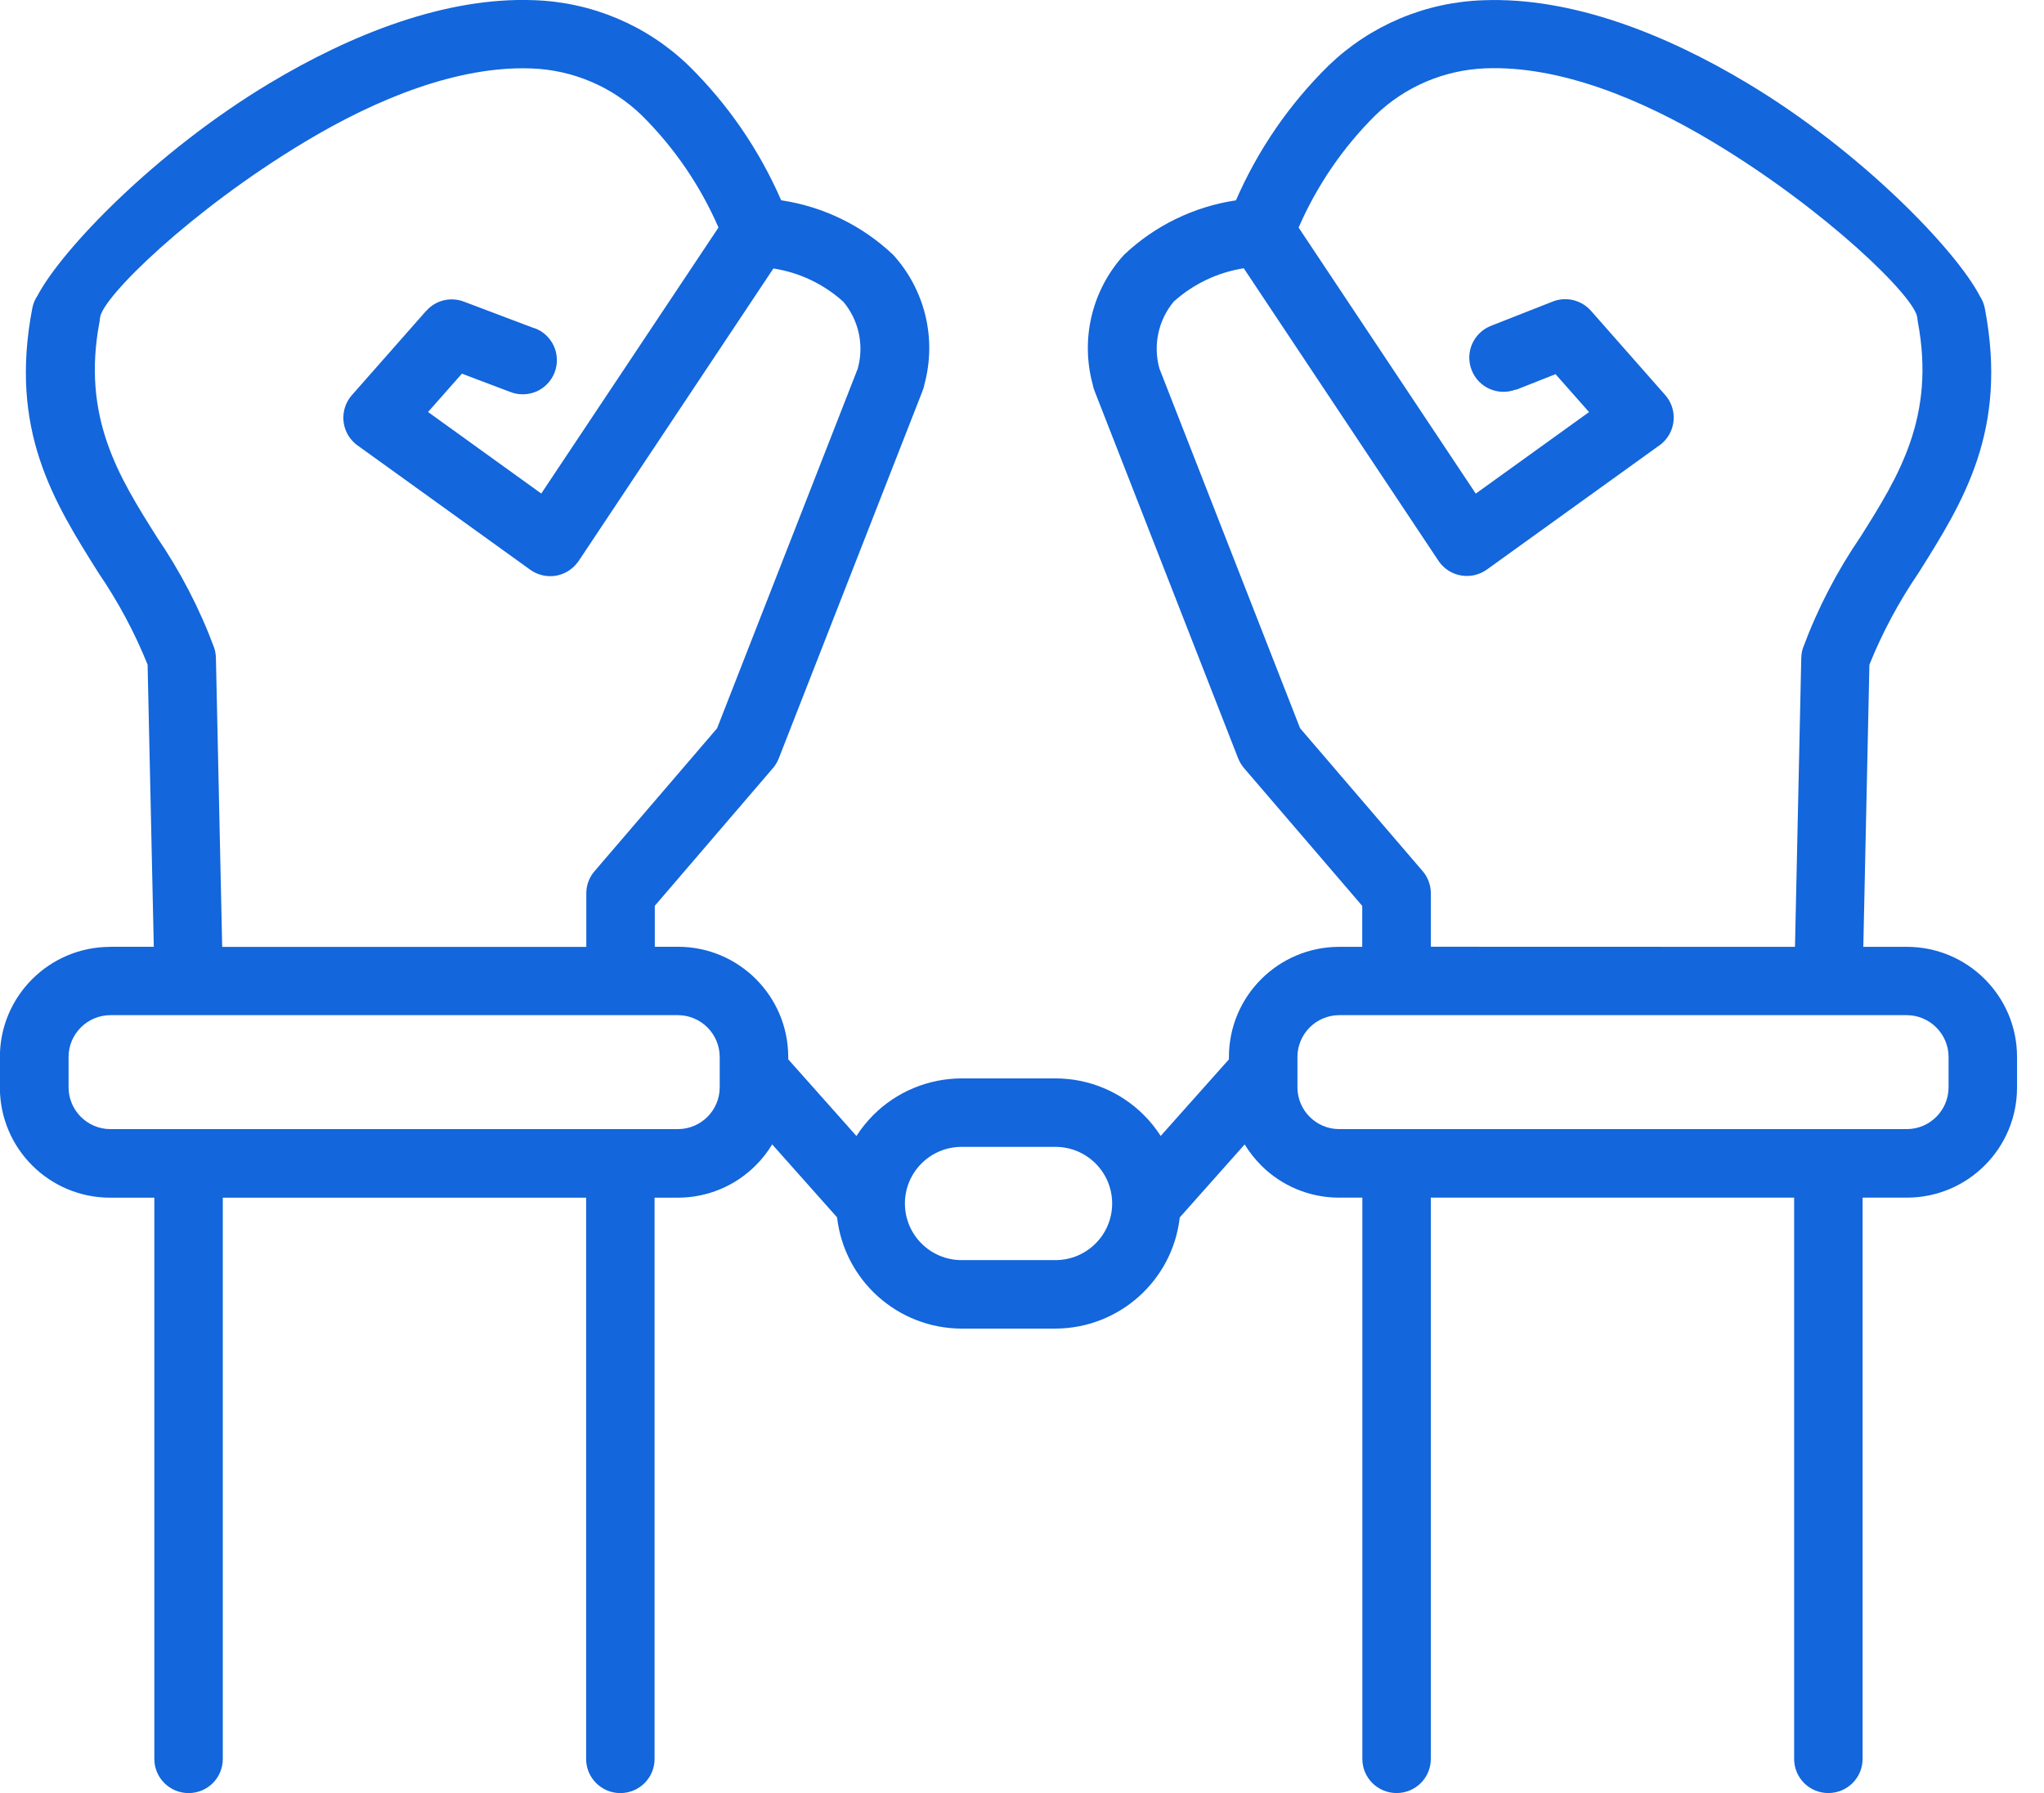 <svg fill="none" height="50" viewBox="0 0 57 50" width="57" xmlns="http://www.w3.org/2000/svg"><path clip-rule="evenodd" d="m3.068 26.402h1.221l-.173-7.868c-.362-.899-.822-1.756-1.369-2.558-1.248-1.982-2.498-3.972-1.848-7.373.024-.129.073-.25.148-.36.666-1.271 3.279-4.006 6.465-5.918 2.294-1.377 4.918-2.415 7.379-2.32h-.002c1.613.053 3.147.7 4.307 1.817 1.097 1.076 1.975 2.354 2.588 3.763 1.172.175 2.262.704 3.123 1.521.89.977 1.218 2.339.871 3.615-.012.07-.034.139-.061.204l-4.001 10.227c-.044.112-.11.216-.192.304l-3.264 3.804v1.142h.649c1.695.002 3.067 1.375 3.072 3.066v.073l1.902 2.138c.134-.209.292-.403.467-.581.654-.656 1.542-1.023 2.466-1.025h2.617c.924 0 1.812.367 2.466 1.023.177.175.333.372.469.581l1.902-2.135v-.07c.003-1.691 1.374-3.063 3.069-3.068h.649v-1.142l-3.264-3.804c-.083-.09-.148-.192-.195-.306l-3.996-10.225c-.027-.066-.049-.134-.061-.204-.348-1.275-.019-2.638.871-3.615.861-.816 1.95-1.346 3.123-1.521.613-1.409 1.491-2.687 2.588-3.763 1.16-1.117 2.695-1.764 4.307-1.817 2.461-.095 5.083.94 7.379 2.32 3.186 1.914 5.798 4.647 6.465 5.918h-.002c.075.109.124.231.148.36.649 3.401-.601 5.386-1.851 7.373-.547.802-1.007 1.659-1.369 2.558l-.17 7.868h1.221-.003c1.693.002 3.067 1.375 3.069 3.066v.86c-.002 1.693-1.374 3.066-3.069 3.068h-1.238v15.652c0 .527-.428.952-.956.952s-.953-.425-.953-.952v-15.652h-10.132v15.652c0 .527-.428.952-.953.952-.528 0-.956-.425-.956-.952v-15.652h-.652c-.815 0-1.595-.323-2.17-.899-.175-.177-.331-.374-.46-.585l-1.81 2.036c-.199 1.761-1.693 3.095-3.468 3.1h-2.617c-1.776-.005-3.269-1.339-3.471-3.102l-1.81-2.036h.002c-.131.214-.284.411-.46.586-.574.576-1.355.901-2.169.901h-.652v15.652c0 .527-.428.952-.956.952-.525 0-.953-.425-.953-.952v-15.652h-10.132v15.652c0 .527-.426.952-.953.952s-.956-.425-.956-.952v-15.652h-1.238c-1.693-.002-3.067-1.375-3.069-3.066v-.862c.002-1.691 1.377-3.063 3.069-3.066zm26.365 5.58h-2.617c-.873 0-1.581.707-1.581 1.579s.708 1.579 1.581 1.579h2.617c.873 0 1.581-.707 1.581-1.579s-.708-1.579-1.581-1.579zm12.839-21.12c-.489.19-1.043-.051-1.233-.542-.192-.488.049-1.042.54-1.234l1.724-.678c.372-.146.798-.041 1.063.258l2.07 2.349c.168.19.253.437.236.69-.015.253-.131.488-.321.656-.041.036-.088.07-.134.1l-4.755 3.423c-.204.146-.46.206-.708.165-.251-.039-.472-.177-.62-.381l-.022-.032-5.428-8.155c-.727.114-1.406.437-1.953.93-.43.517-.581 1.215-.399 1.866l3.923 10.031 3.417 3.984c.146.17.229.391.229.617v1.492l10.155.003.175-8.06.002-.002c0-.095.017-.19.049-.282.406-1.093.946-2.133 1.605-3.097 1.051-1.669 2.101-3.335 1.591-6.008-.005-.032-.01-.066-.012-.097-.046-.559-2.529-2.995-5.701-4.9-2.021-1.215-4.29-2.13-6.333-2.053h-.003c-1.153.044-2.25.51-3.077 1.312-.905.899-1.63 1.96-2.138 3.129l4.94 7.419 3.159-2.274-.934-1.057-1.102.435zm10.909 17.447h-15.84c-.64.005-1.155.522-1.16 1.159v.86c.005.639.52 1.154 1.16 1.159h15.84c.637-.005 1.153-.522 1.158-1.159v-.86c-.005-.636-.523-1.154-1.16-1.159zm-38.284-19.162c.241.085.438.265.545.496.107.233.117.498.027.736-.09.24-.272.432-.506.537-.236.102-.501.107-.739.012l-1.343-.508-.944 1.069 3.157 2.274 4.942-7.419c-.508-1.168-1.233-2.228-2.138-3.126-.827-.802-1.924-1.268-3.074-1.309-2.043-.078-4.312.836-6.333 2.053-3.172 1.905-5.655 4.339-5.701 4.9-.002.032-.007.063-.012.097-.511 2.675.54 4.341 1.591 6.008h-.002c.659.962 1.199 2.002 1.605 3.095.032.092.046.187.049.284l.175 8.06h10.154v-1.494c0-.226.08-.445.229-.617l3.417-3.984 3.923-10.03c.182-.651.032-1.348-.401-1.866-.547-.493-1.223-.816-1.951-.928l-5.429 8.155-.022.032v-.002c-.148.204-.372.343-.62.384-.248.039-.503-.019-.71-.168l-4.755-3.423h.002c-.049-.029-.092-.063-.134-.1-.192-.168-.306-.403-.323-.653-.015-.253.068-.503.236-.692l2.07-2.349.002.002c.26-.299.679-.403 1.051-.262l1.96.741zm4.013 19.162h-15.84c-.637.007-1.153.522-1.158 1.159v.86c.005.636.52 1.154 1.158 1.159h15.84c.64-.005 1.155-.52 1.16-1.159v-.86c-.005-.636-.52-1.154-1.16-1.159z" fill="#1366db" fill-rule="evenodd"/></svg>